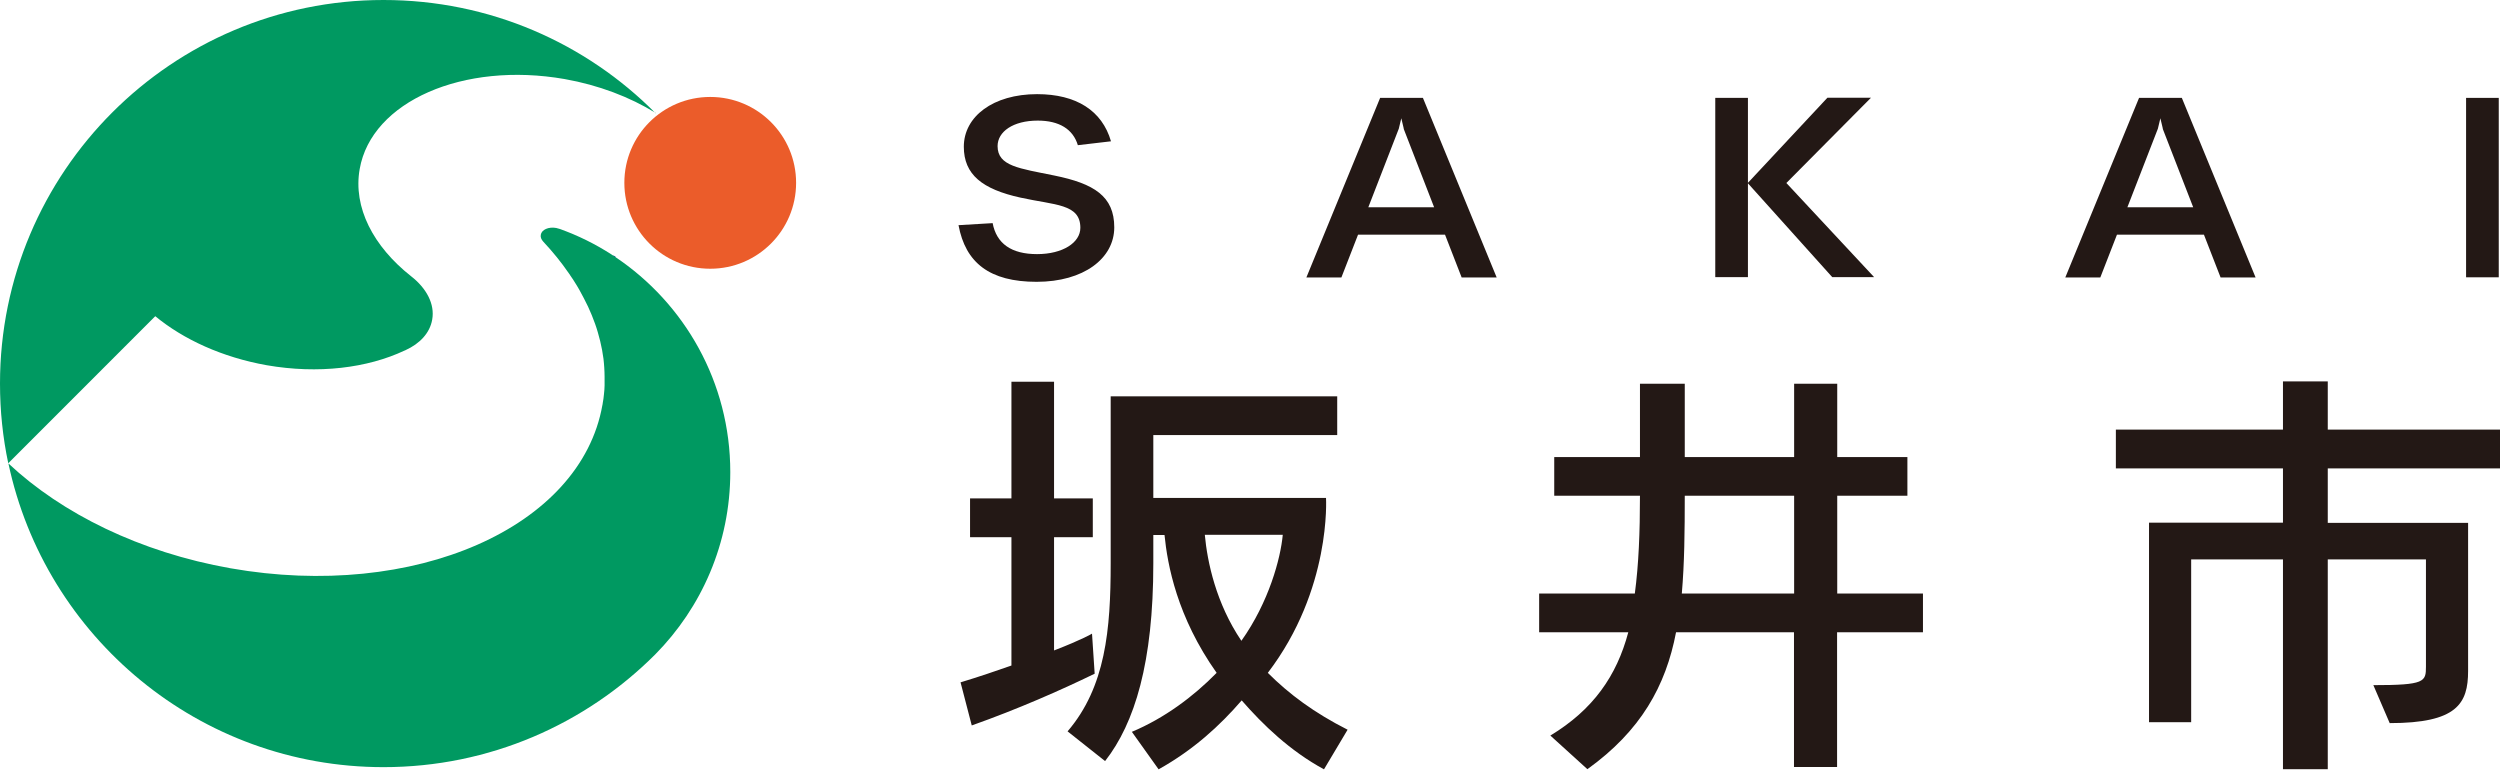 <svg width="150" height="47" viewBox="0 0 150 47" fill="none" xmlns="http://www.w3.org/2000/svg">
<path d="M36.797 15.349C36.797 15.349 36.881 15.405 36.928 15.433" stroke="#0C3388" stroke-width="0.05"/>
<path d="M47.766 10.97C47.766 13.818 45.461 16.124 42.614 16.124C39.767 16.124 37.461 13.818 37.461 10.97C37.461 8.123 39.767 5.817 42.614 5.817C45.461 5.817 47.766 8.123 47.766 10.97Z" fill="#EB5C2A"/>
<path d="M36.91 15.424C36.91 15.424 36.835 15.368 36.797 15.34C36.797 15.34 36.742 15.303 36.714 15.284C36.714 15.284 36.695 15.275 36.685 15.265C35.715 14.64 34.678 14.126 33.577 13.734C33.512 13.715 33.446 13.697 33.372 13.678C32.914 13.594 32.494 13.781 32.447 14.089C32.419 14.238 32.485 14.378 32.597 14.5C33.166 15.107 33.68 15.741 34.128 16.395C34.128 16.395 34.156 16.432 34.175 16.46C34.193 16.488 34.212 16.507 34.221 16.535C34.249 16.572 34.277 16.619 34.305 16.656C34.361 16.74 34.417 16.815 34.464 16.899C34.566 17.058 34.669 17.226 34.763 17.394C34.856 17.562 34.949 17.73 35.033 17.898C35.117 18.066 35.201 18.234 35.285 18.402C35.36 18.57 35.435 18.738 35.509 18.916C35.575 19.084 35.64 19.261 35.705 19.429C35.771 19.597 35.817 19.775 35.873 19.952C35.92 20.13 35.967 20.298 36.013 20.475C36.051 20.652 36.088 20.83 36.125 20.998C36.153 21.175 36.181 21.353 36.209 21.53C36.228 21.707 36.247 21.885 36.256 22.062C36.266 22.24 36.275 22.417 36.275 22.595C36.275 22.772 36.275 22.949 36.275 23.127C36.275 23.304 36.256 23.481 36.237 23.659C36.219 23.836 36.2 24.014 36.163 24.191C36.163 24.228 36.153 24.266 36.144 24.303C34.847 31.66 24.858 36.039 13.834 34.097C8.392 33.135 3.715 30.811 0.523 27.823L0.504 27.804C2.716 38.215 11.948 46.029 23.01 46.029C29.376 46.029 35.136 43.443 39.309 39.27C42.09 36.459 43.817 32.594 43.817 28.327C43.817 22.94 41.073 18.197 36.91 15.415V15.424Z" fill="#009961"/>
<path d="M39.337 6.797C35.173 2.596 29.395 0 23.01 0C10.306 0 0 10.308 0 23.015C0 24.648 0.168 26.245 0.495 27.795L0.551 27.739L9.316 18.972C11.015 20.372 13.339 21.437 16 21.913C19.099 22.454 22.049 22.081 24.27 21.035C24.27 21.035 24.289 21.035 24.298 21.026C24.308 21.026 24.326 21.017 24.336 21.007C25.195 20.615 25.792 19.98 25.932 19.177C26.1 18.244 25.587 17.291 24.662 16.572C22.403 14.789 21.171 12.446 21.582 10.139C22.291 6.087 27.799 3.679 33.876 4.743C35.929 5.107 37.797 5.826 39.327 6.769L39.355 6.788L39.337 6.797Z" fill="#009961"/>
<path d="M76.966 32.09C76.835 33.509 76.135 36.123 74.483 38.448C72.961 36.198 72.438 33.714 72.289 32.09H76.966ZM65.68 40.418L65.521 38.019C65.521 38.019 64.98 38.355 63.243 39.027V32.23H65.568V29.905H63.243V22.903H60.686V29.905H58.203V32.23H60.686V39.932C59.808 40.241 58.744 40.605 57.633 40.941L58.305 43.527C61.068 42.547 63.654 41.408 65.67 40.427L65.68 40.418ZM80.849 43.779C78.861 42.771 77.358 41.66 76.069 40.371C79.897 35.358 79.561 29.877 79.561 29.877H69.199V26.105H80.233V23.78H66.641V33.808C66.641 37.785 66.333 41.221 64.055 43.882L66.305 45.665C68.088 43.387 69.199 39.746 69.199 33.808V32.099H69.871C70.048 33.882 70.618 37.01 72.998 40.371C71.607 41.79 69.871 43.088 67.911 43.91L69.516 46.16C71.607 44.993 73.185 43.546 74.501 42.024C75.789 43.499 77.395 45.049 79.439 46.16L80.858 43.779H80.849Z" fill="#231815"/>
<path d="M107.648 35.61H100.909C101.067 33.798 101.086 31.884 101.086 29.746H107.648V35.61ZM115.378 37.934V35.61H110.234V29.746H114.444V27.422H110.234V23.024H107.648V27.422H101.086V23.024H98.398V27.422H93.254V29.746H98.398C98.398 31.922 98.323 33.854 98.09 35.61H92.349V37.934H97.698C96.998 40.567 95.579 42.584 93.021 44.134L95.243 46.151C98.444 43.854 99.947 41.165 100.563 37.934H107.639V46.02H110.225V37.934H115.368H115.378Z" fill="#231815"/>
<path d="M139.666 28.112V31.371H148.086V40.259C148.086 42.22 147.414 43.387 143.382 43.387L142.401 41.109C145.501 41.109 145.557 40.904 145.557 39.998V33.565H139.666V46.151H136.978V33.565H131.47V43.331H128.941V31.361H136.978V28.103H126.952V25.778H136.978V22.884H139.666V25.778H150V28.103H139.666V28.112Z" fill="#231815"/>
<path d="M59.556 13.379C59.789 14.621 60.685 15.247 62.225 15.247C63.766 15.247 64.821 14.556 64.821 13.669C64.821 12.222 63.299 12.315 61.227 11.857C58.94 11.353 57.829 10.476 57.829 8.804C57.829 6.993 59.584 5.649 62.225 5.649C64.578 5.649 66.127 6.638 66.659 8.478L64.671 8.711C64.382 7.749 63.551 7.236 62.263 7.236C60.788 7.236 59.855 7.899 59.855 8.767C59.855 9.971 61.161 10.102 63.262 10.532C65.642 11.017 66.856 11.773 66.856 13.641C66.856 15.508 65.017 16.909 62.197 16.909C59.378 16.909 57.931 15.769 57.511 13.51L59.547 13.389L59.556 13.379Z" fill="#231815"/>
<path d="M85.375 5.873L89.8 16.647H87.699L86.701 14.079H81.483L80.484 16.647H78.383L82.808 5.873H85.394H85.375ZM84.227 7.721L84.078 7.096L83.928 7.721L82.099 12.436H86.047L84.218 7.721H84.227Z" fill="#231815"/>
<path d="M104.876 10.97L109.646 5.863H112.26L107.182 10.98L112.447 16.628H109.935L104.876 10.998V16.628H102.916V5.873H104.876V10.98V10.97Z" fill="#231815"/>
<path d="M130.91 5.873L135.335 16.647H133.235L132.236 14.079H127.018L126.019 16.647H123.918L128.343 5.873H130.929H130.91ZM129.771 7.721L129.622 7.096L129.473 7.721L127.643 12.436H131.592L129.762 7.721H129.771Z" fill="#231815"/>
<path d="M149.925 16.638H147.965V5.873H149.925V16.647V16.638Z" fill="#231815"/>
</svg>
